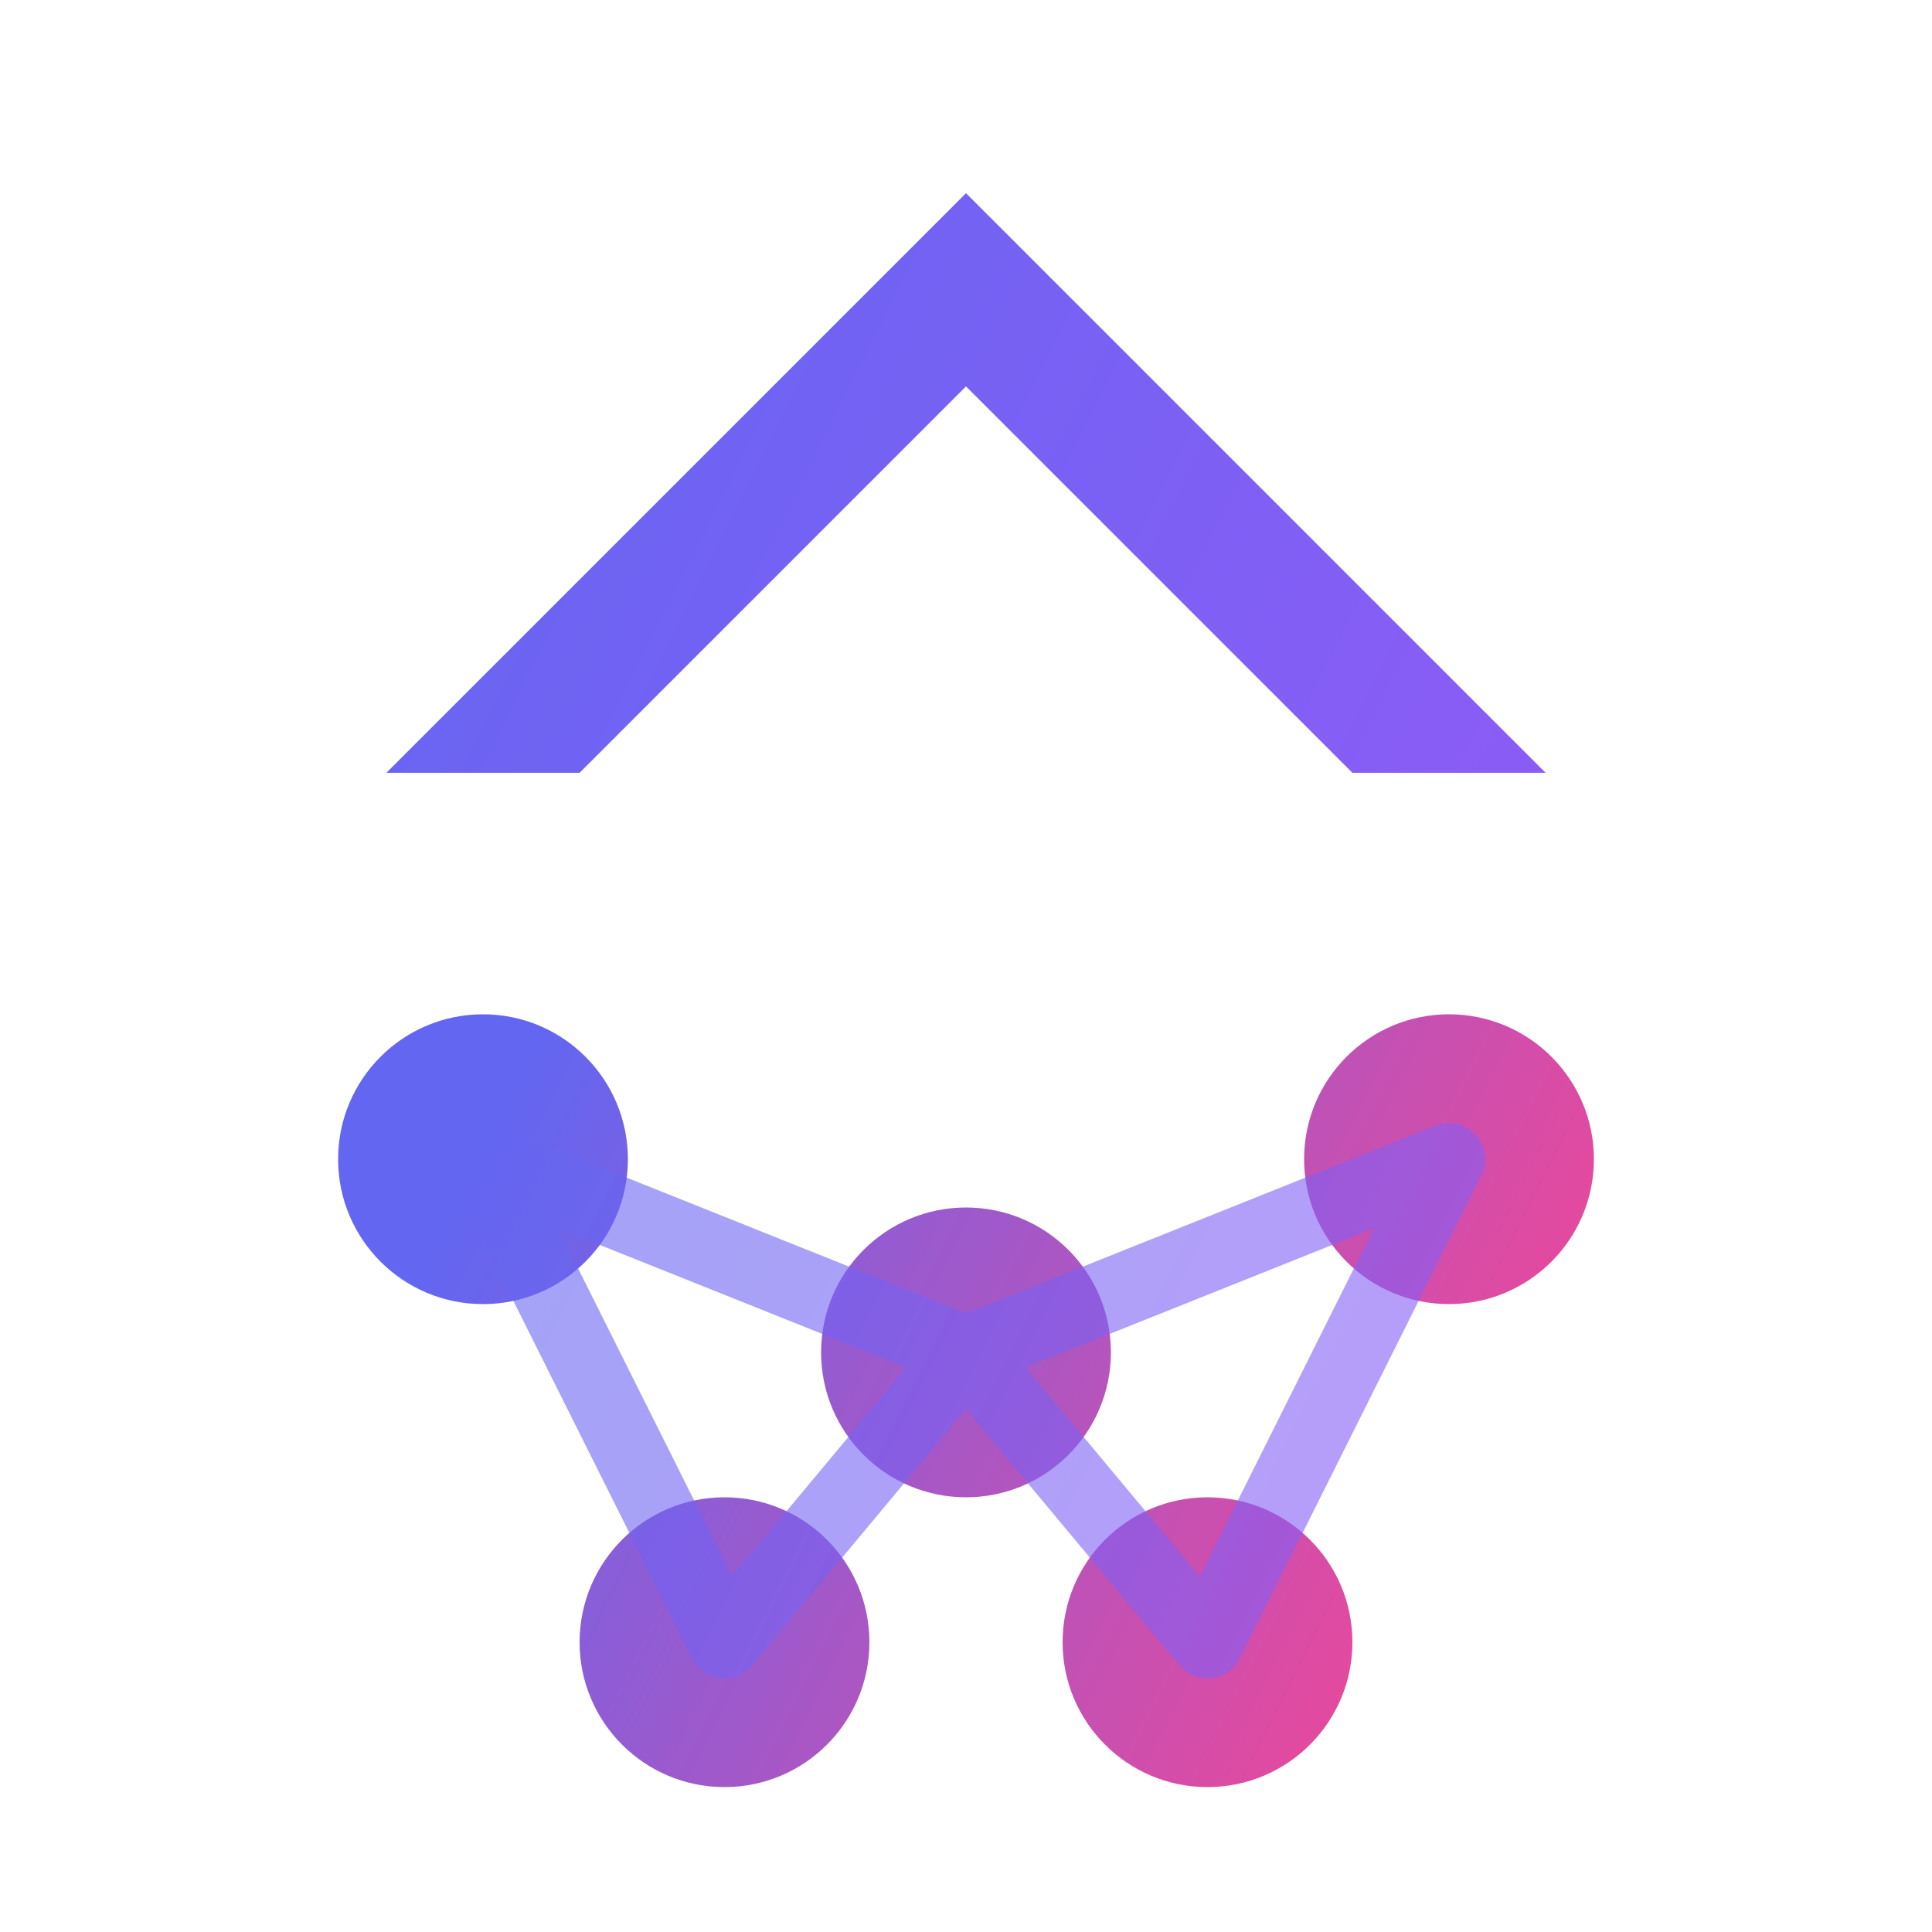 <svg width="40" height="40" viewBox="0 0 40 40" fill="none" xmlns="http://www.w3.org/2000/svg">
  <!-- Armenian mountain peak silhouette -->
  <path d="M20 4L32 16L28 16L20 8L12 16L8 16L20 4Z" fill="url(#gradient1)" />
  
  <!-- Connecting network nodes representing talent pool -->
  <circle cx="10" cy="24" r="3" fill="url(#gradient2)" />
  <circle cx="20" cy="28" r="3" fill="url(#gradient2)" />
  <circle cx="30" cy="24" r="3" fill="url(#gradient2)" />
  <circle cx="15" cy="34" r="3" fill="url(#gradient2)" />
  <circle cx="25" cy="34" r="3" fill="url(#gradient2)" />
  
  <!-- Connection lines -->
  <path d="M10 24L20 28M20 28L30 24M10 24L15 34M20 28L15 34M20 28L25 34M30 24L25 34" 
        stroke="url(#gradient3)" stroke-width="1.5" stroke-linecap="round" opacity="0.6"/>
  
  <defs>
    <linearGradient id="gradient1" x1="8" y1="4" x2="32" y2="16" gradientUnits="userSpaceOnUse">
      <stop stop-color="#6366F1" />
      <stop offset="1" stop-color="#8B5CF6" />
    </linearGradient>
    <linearGradient id="gradient2" x1="10" y1="24" x2="30" y2="34" gradientUnits="userSpaceOnUse">
      <stop stop-color="#6366F1" />
      <stop offset="1" stop-color="#EC4899" />
    </linearGradient>
    <linearGradient id="gradient3" x1="10" y1="24" x2="30" y2="34" gradientUnits="userSpaceOnUse">
      <stop stop-color="#6366F1" />
      <stop offset="1" stop-color="#8B5CF6" />
    </linearGradient>
  </defs>
</svg>